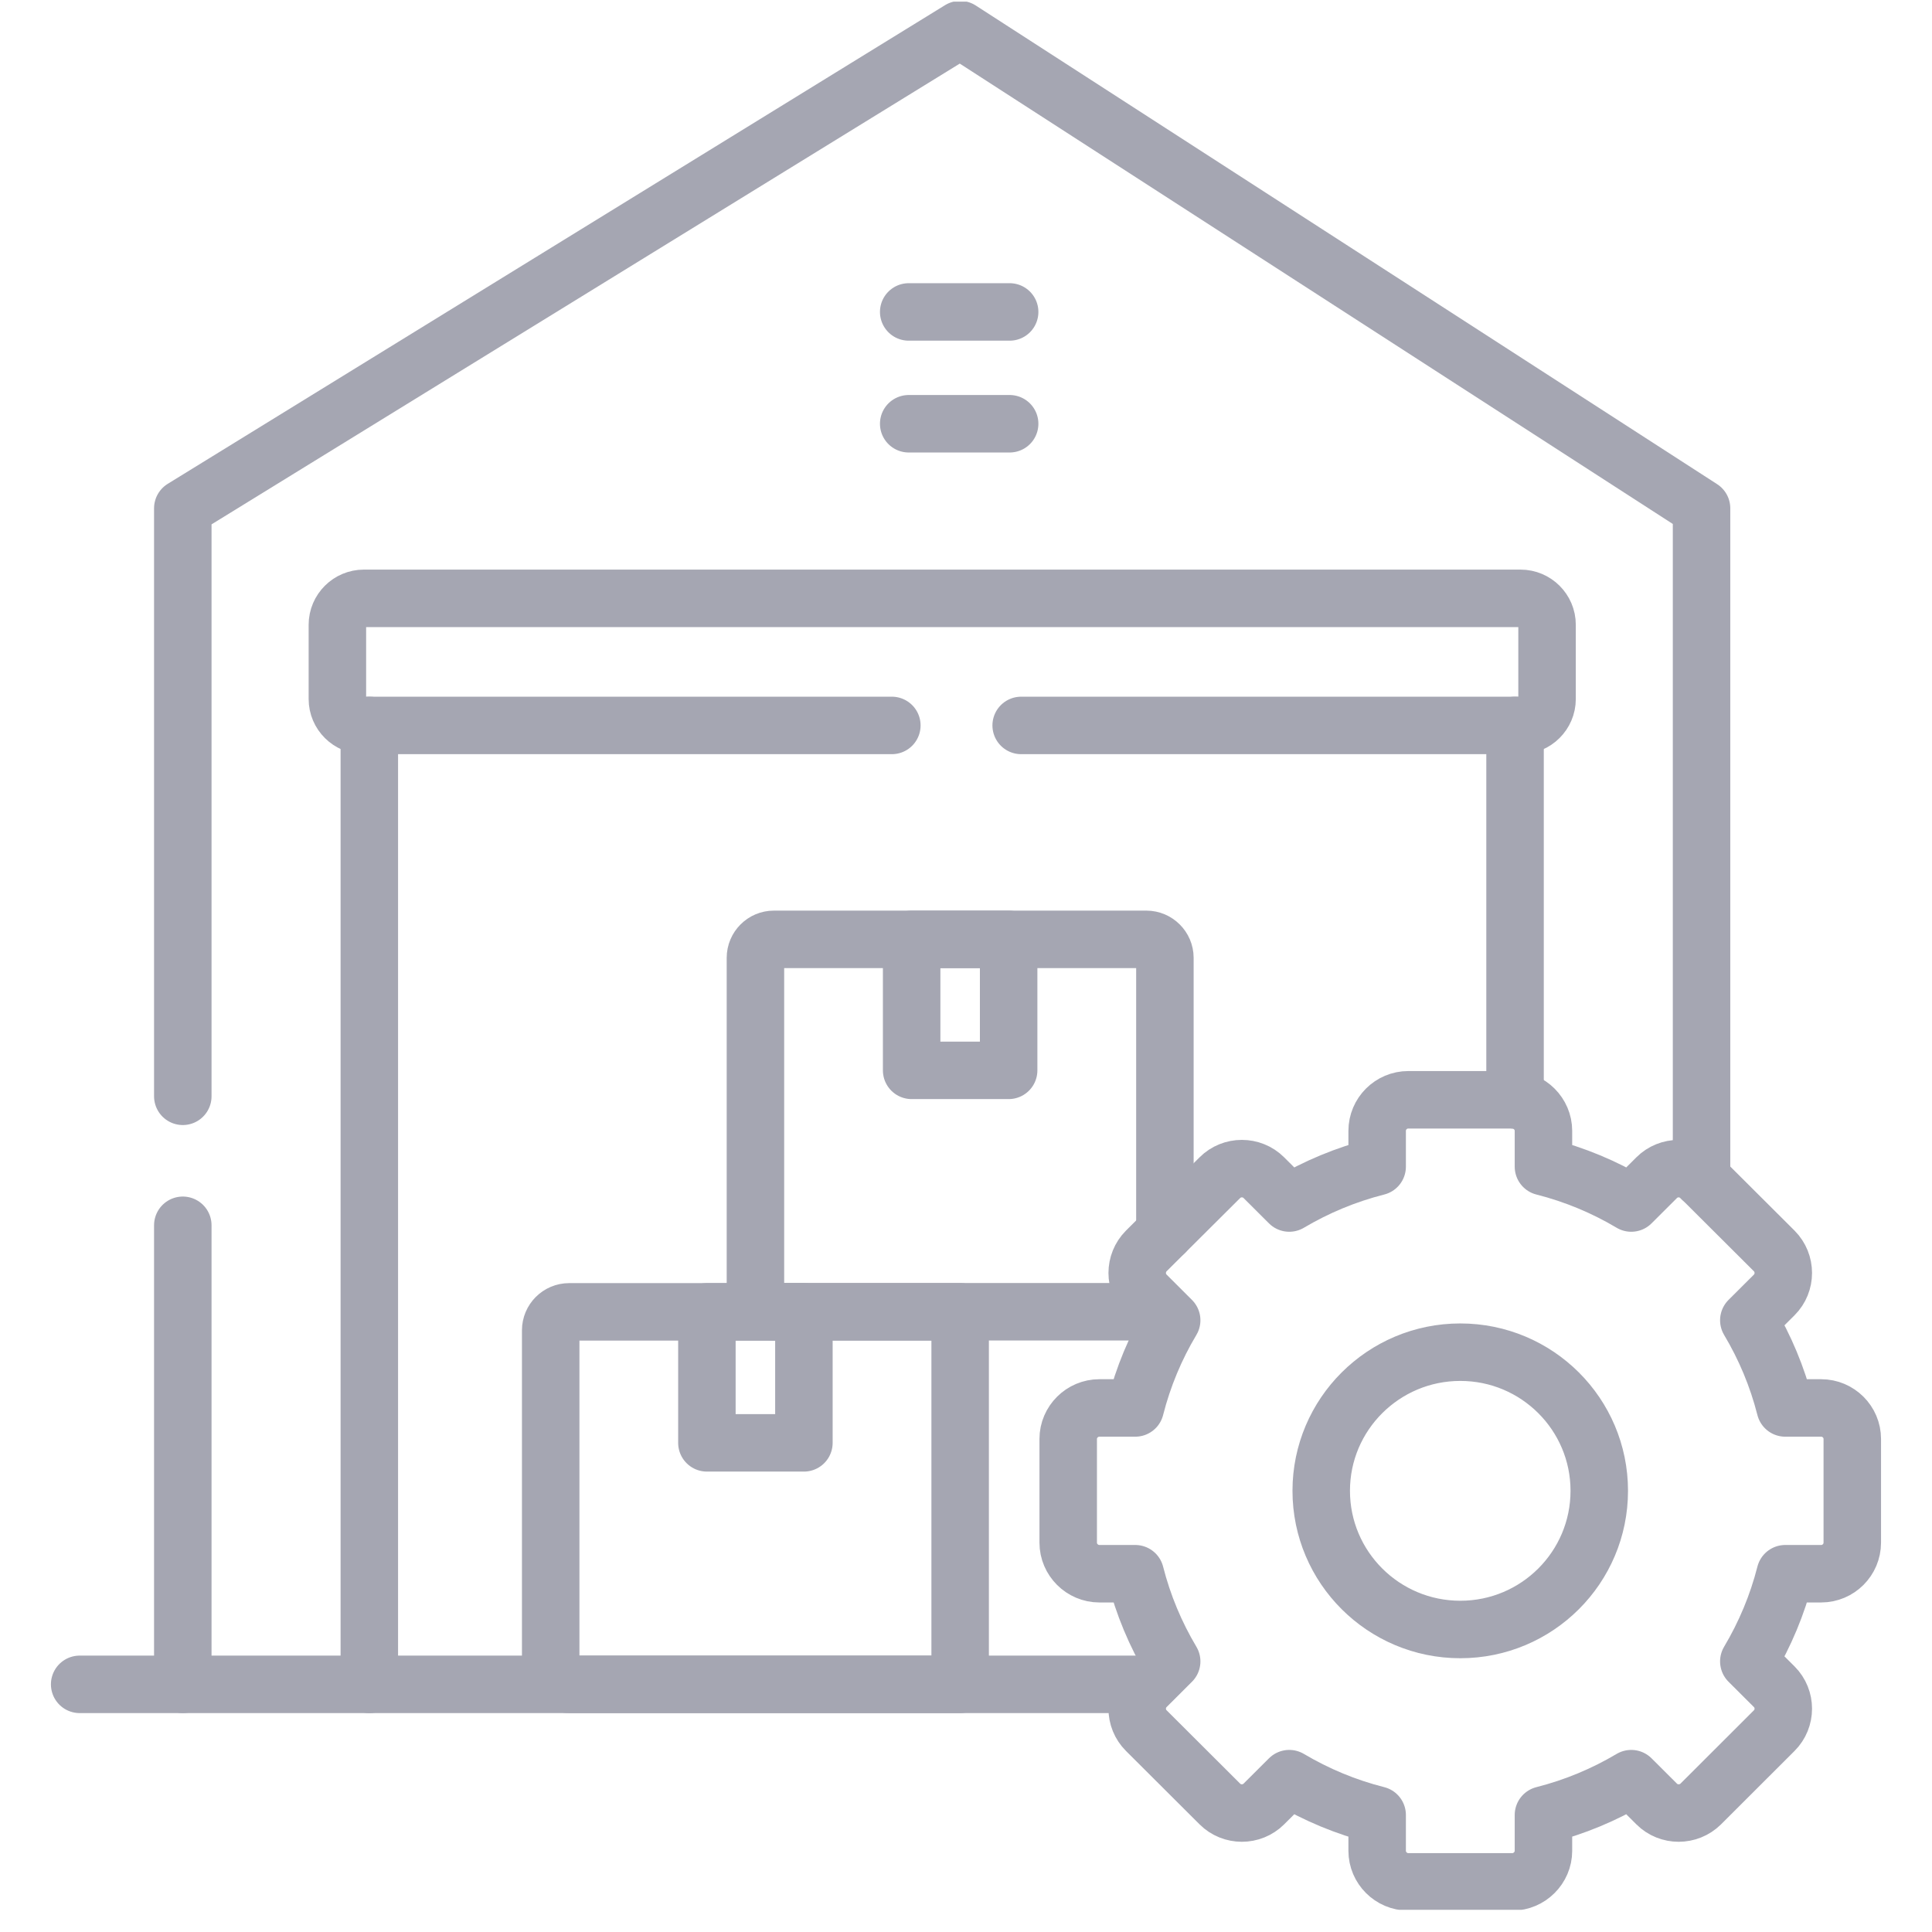 <svg
  xmlns="http://www.w3.org/2000/svg"
  width="32"
  height="32"
  viewBox="0 0 80 81"
  fill="none"
>
  <g clip-path="url(#clip0_3263_32714)">
    <path
      d="M37.598 17.766H41.83"
      stroke="#A5A6B2"
      stroke-width="2.41"
      stroke-miterlimit="10"
      stroke-linecap="round"
      stroke-linejoin="round"
    />
    <path
      d="M63.019 46.115V30.414M14.984 30.414V70.618"
      stroke="#A5A6B2"
      stroke-width="2.41"
      stroke-miterlimit="10"
      stroke-linecap="round"
      stroke-linejoin="round"
    />
    <path
      d="M70.838 49.414V21.311L39.754 1.242L7.164 21.311V45.963M7.164 51.371V70.616"
      stroke="#A5A6B2"
      stroke-width="2.41"
      stroke-miterlimit="10"
      stroke-linecap="round"
      stroke-linejoin="round"
    />
    <path
      d="M37.598 13.078H41.83"
      stroke="#A5A6B2"
      stroke-width="2.41"
      stroke-miterlimit="10"
      stroke-linecap="round"
      stroke-linejoin="round"
    />
    <path
      d="M41.788 39.383H37.721V44.875H41.788V39.383Z"
      stroke="#A5A6B2"
      stroke-width="2.41"
      stroke-miterlimit="10"
      stroke-linecap="round"
      stroke-linejoin="round"
    />
    <path
      d="M2.84 70.617H47.455"
      stroke="#A5A6B2"
      stroke-width="2.41"
      stroke-miterlimit="10"
      stroke-linecap="round"
      stroke-linejoin="round"
    />
    <path
      d="M60.724 68.317C57.505 68.317 54.893 65.713 54.893 62.502C54.893 59.295 57.505 56.691 60.724 56.691C63.943 56.691 66.55 59.295 66.55 62.502C66.55 65.713 63.943 68.317 60.724 68.317ZM67.891 50.437C66.759 49.763 65.52 49.245 64.21 48.913V47.412C64.21 46.698 63.619 46.109 62.904 46.109H58.544C57.824 46.109 57.238 46.694 57.238 47.412V48.913C55.928 49.245 54.689 49.763 53.553 50.437L52.487 49.374C51.98 48.869 51.15 48.869 50.644 49.374L47.558 52.447C47.051 52.957 47.051 53.785 47.558 54.29L48.623 55.353C47.948 56.482 47.429 57.718 47.096 59.029H45.591C44.876 59.029 44.285 59.614 44.285 60.327V64.676C44.285 65.394 44.876 65.979 45.591 65.979H47.096C47.429 67.29 47.949 68.525 48.623 69.655L47.558 70.718C47.051 71.223 47.051 72.051 47.558 72.556L50.644 75.634C51.15 76.139 51.98 76.139 52.487 75.634L53.553 74.571C54.689 75.245 55.924 75.763 57.238 76.095V77.596C57.238 78.309 57.824 78.898 58.544 78.898H62.904C63.619 78.898 64.21 78.309 64.21 77.596V76.095C65.52 75.763 66.759 75.244 67.891 74.571L68.957 75.634C69.463 76.139 70.293 76.139 70.804 75.634L73.886 72.556C74.392 72.051 74.392 71.223 73.886 70.718L72.82 69.655C73.495 68.521 74.015 67.29 74.348 65.979H75.853C76.572 65.979 77.158 65.394 77.158 64.676V60.327C77.158 59.614 76.572 59.029 75.853 59.029H74.348C74.015 57.718 73.495 56.483 72.82 55.353L73.886 54.29C74.392 53.785 74.392 52.957 73.886 52.447L70.804 49.374C70.294 48.869 69.463 48.869 68.957 49.374L67.891 50.437Z"
      stroke="#A5A6B2"
      stroke-width="2.41"
      stroke-miterlimit="10"
      stroke-linecap="round"
      stroke-linejoin="round"
    />
    <path
      d="M47.322 54.996H31.945C31.518 54.996 31.172 54.65 31.172 54.225V40.158C31.172 39.733 31.518 39.383 31.945 39.383H47.562C47.988 39.383 48.339 39.733 48.339 40.158V51.669"
      stroke="#A5A6B2"
      stroke-width="2.41"
      stroke-miterlimit="10"
      stroke-linecap="round"
      stroke-linejoin="round"
    />
    <path
      d="M33.204 55H29.137V60.492H33.204V55Z"
      stroke="#A5A6B2"
      stroke-width="2.41"
      stroke-miterlimit="10"
      stroke-linecap="round"
      stroke-linejoin="round"
    />
    <path
      d="M23.365 55H39.755V70.617H23.365C22.934 70.617 22.588 70.267 22.588 69.842V55.775C22.588 55.35 22.934 55 23.365 55Z"
      stroke="#A5A6B2"
      stroke-width="2.41"
      stroke-miterlimit="10"
      stroke-linecap="round"
      stroke-linejoin="round"
    />
    <path
      d="M42.313 30.414H63.02H63.251C63.859 30.414 64.361 29.918 64.361 29.307V26.193C64.361 25.582 63.859 25.086 63.251 25.086H14.755C14.146 25.086 13.645 25.582 13.645 26.193V29.307C13.645 29.918 14.146 30.414 14.755 30.414H14.986H36.891"
      stroke="#A5A6B2"
      stroke-width="2.41"
      stroke-miterlimit="10"
      stroke-linecap="round"
      stroke-linejoin="round"
    />
  </g>
  <defs>
    <clipPath id="clip0_3263_32714">
      <rect
        width="80"
        height="80"
        fill="#A5A6B2"
        transform="translate(0 0.07)"
      />
    </clipPath>
  </defs>
</svg>
